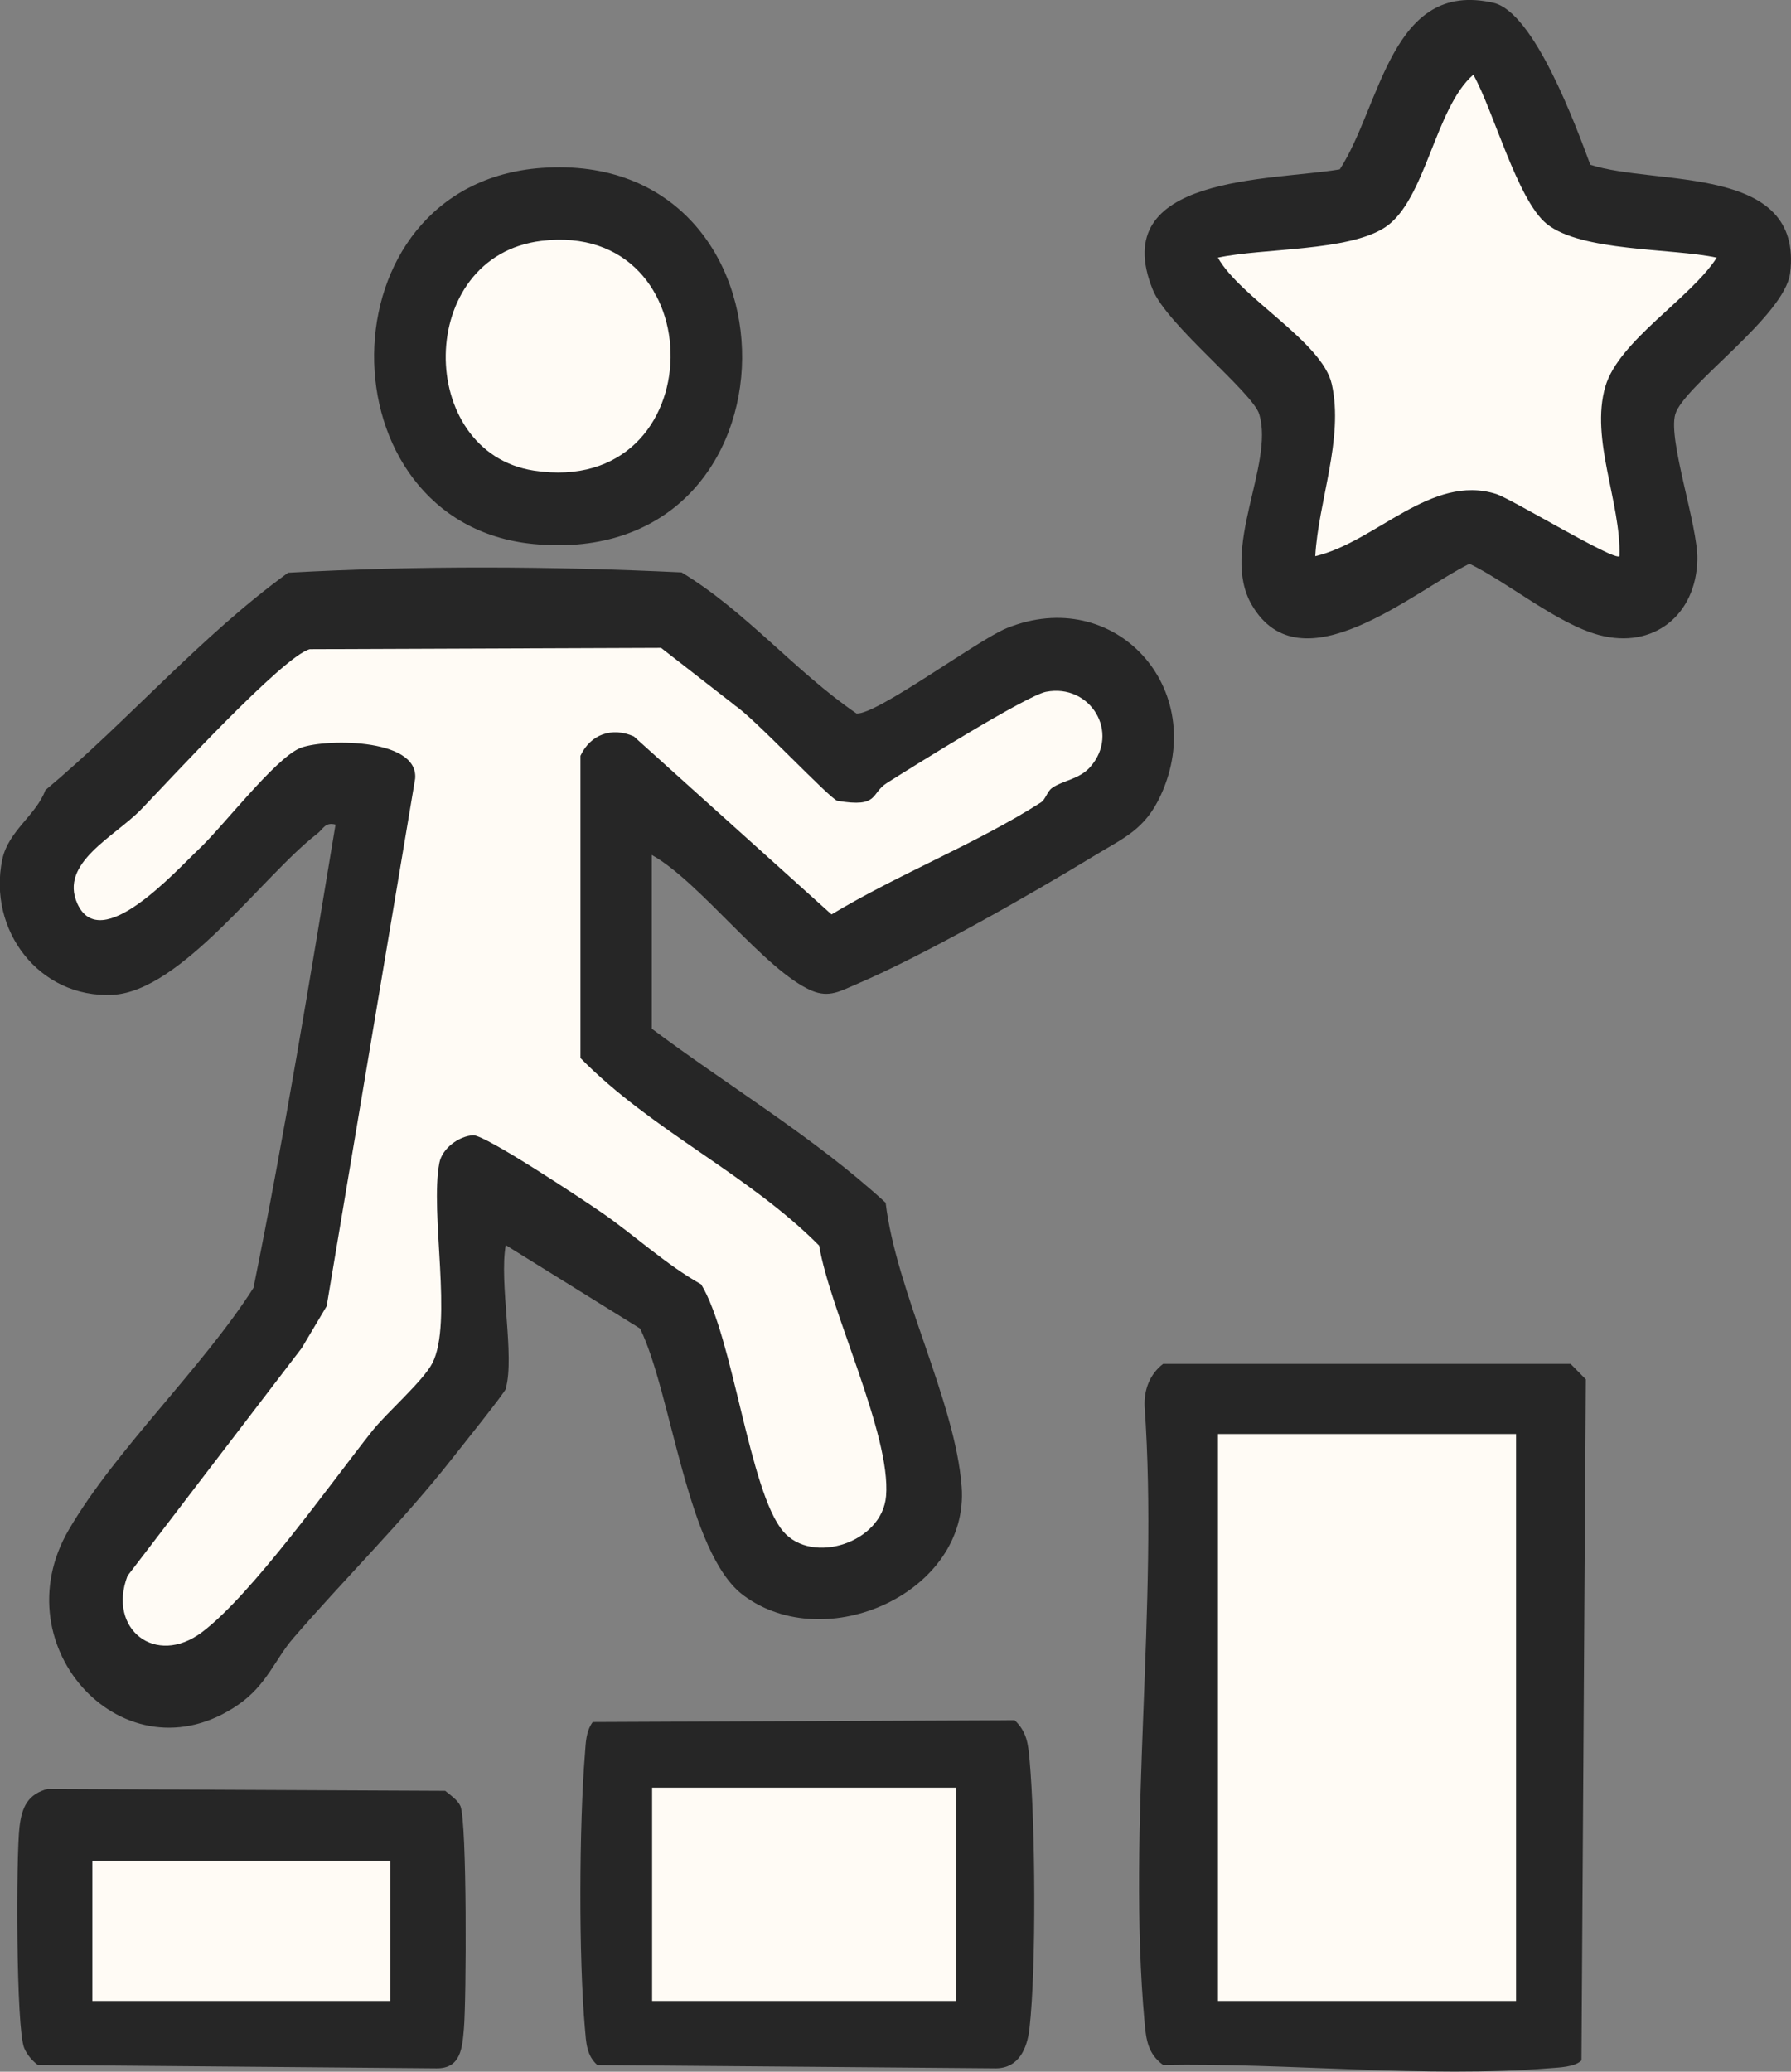 <?xml version="1.0" encoding="UTF-8"?>
<svg id="Layer_1" data-name="Layer 1" xmlns="http://www.w3.org/2000/svg" viewBox="0 0 163.5 189.11">
  <rect x="0" y="0" width="163.5" height="189.11" fill="#808080" stroke="none"/>
  <defs>
    <style>
      .cls-1 {
        fill: #fffbf5;
      }

      .cls-2 {
        fill: #262626;
      }
    </style>
  </defs>
  <rect class="cls-1" x="7.2" y="166.37" width="31.06" height="19.2"/>
  <rect class="cls-1" x="55.2" y="161.85" width="35.58" height="20.89"/>
  <rect class="cls-1" x="108.84" y="127.41" width="32.19" height="58.16"/>
  <path class="cls-1" d="M19.23,63.04c2.55-2.1,4.78-4.71,7.79-6.09,2.29-1.05,4.86-1.31,7.37-1.43,6.6-.31,13.21.25,19.79.82,1.97.17,3.97.34,5.82,1.04,1.99.75,3.7,2.07,5.38,3.38,2.53,1.96,5.05,3.91,7.58,5.87,1.8,1.4,3.83,2.87,6.1,2.74,1.51-.09,2.88-.87,4.19-1.64,2.05-1.21,4.1-2.42,6.16-3.62,3.51-2.07,8.11-4.1,11.37-1.66,2.34,1.76,2.78,5.27,1.7,8s-3.34,4.79-5.66,6.58c-5.59,4.31-11.99,7.58-18.76,9.59-1.64.49-3.38.9-5.04.46-1.95-.52-3.4-2.11-4.73-3.63-3.35-3.83-6.7-7.67-10.05-11.5-.62,7.88-1.05,15.77-1.28,23.67,5.21,4.45,10.41,8.91,15.62,13.36,2.34,2,4.73,4.07,6.19,6.78,1.61,3,1.93,6.5,2.22,9.89.34,3.96.67,7.92,1.01,11.87.09,1.08.14,2.29-.56,3.11-.7.82-1.9.95-2.97,1.02-1.26.08-2.51.17-3.77.25-.72.05-1.46.09-2.13-.18-.72-.29-1.24-.92-1.69-1.55-4.34-6.08-4.21-14.66-9.04-20.36-1.99-2.35-4.66-3.99-7.28-5.6-4.05-2.48-8.1-4.96-12.15-7.44,2.44,8.02.92,17.14-4,23.92-1.62,2.24-3.57,4.21-5.52,6.17-3.81,3.85-7.61,7.7-11.42,11.54-2.34,2.36-5.15,4.91-8.46,4.58-4.26-.42-6.55-5.39-6.58-9.68,0-1.1.09-2.24.64-3.19.51-.87,1.34-1.48,2.12-2.11,5.89-4.69,10.15-11.07,14.26-17.38,3.03-4.66,6.1-9.53,6.86-15.03.9-6.51-1.54-13.2-.28-19.65.61-3.1,2.05-6,2.45-9.13.22-1.71-.17-3.87-1.81-4.39-1.83-.58-3.4,1.32-4.47,2.91-2.26,3.38-4.9,6.5-7.87,9.28-1.31,1.22-2.73,2.41-4.44,2.93-6.28,1.93-13.19-5.71-9.84-11.6,3.14-5.51,10.43-9.02,15.16-12.92Z"/>
  <path class="cls-1" d="M48.59,47.54c2.67.04,5.06-1.57,7.18-3.2,3.68-2.82,7.46-6.44,7.63-11.08.07-1.93-.52-3.83-1.28-5.61-1.15-2.69-2.79-5.29-5.22-6.92-3.82-2.57-9.14-2.27-13.08.1-4.21,2.53-9.95,10.05-8.14,15.36.75,2.2,3.32,3.91,4.77,5.68,2.16,2.64,4.37,5.61,8.15,5.67Z"/>
  <path class="cls-1" d="M117.94,45.7c-.08,3.06-.47,6.42,1.31,8.92,1.76-1.2,3.51-2.4,5.27-3.6,2.07-1.41,4.25-2.87,6.73-3.17,6.44-.78,11.49,6.24,17.96,6.66-.14-4.94-.28-9.94.74-14.79s3.33-9.58,7.26-12.58c1.33-1.01,3.03-2.4,2.43-3.96-.19-.48-.57-.85-.96-1.19-2.63-2.29-5.89-3.85-9.33-4.47-1.7-.3-3.46-.39-5.04-1.07-1.61-.69-2.9-1.95-4.11-3.22-2.33-2.44-4.52-5.01-6.54-7.71-3.68,2.16-6.23,5.78-9.03,9-2.46,2.83-5.43,5.6-9.17,6.51-3.17.77-7.22-.1-5.28,4.28,1.45,3.28,4.45,5.62,5.83,9.08s2.03,7.47,1.93,11.3Z"/>
  <g>
    <path class="cls-2" d="M46.2,126.73c-.11.4-4.3,5.61-5.02,6.53-4.32,5.51-9.79,10.92-14.42,16.29-1.65,1.91-2.41,4.28-5.04,6.08-10.26,7.05-21.74-5.24-15.43-16.01,4.3-7.34,12.16-14.71,16.85-22.06,2.84-14,5.15-28.18,7.49-42.29-.96-.25-1.11.4-1.67.83-4.93,3.79-12.42,14.4-18.68,14.71-6.72.34-11.42-5.94-10.07-12.36.55-2.61,3.09-4.03,3.93-6.32,7.61-6.37,14.14-14.03,22.16-19.85,11.87-.66,24-.6,35.92-.03,5.86,3.54,10.36,9.04,15.97,12.88,1.79.17,11.05-6.7,13.69-7.78,9.91-4.04,18.54,5.54,14.09,15.23-1.45,3.16-3.34,3.87-6.11,5.56-5.81,3.53-15.56,9.09-21.65,11.69-1.48.63-2.51,1.28-4.11.6-4.24-1.8-10.18-9.93-14.6-12.39v15.86c7.09,5.31,14.83,9.91,21.35,15.89.96,8.1,6.35,18.11,6.94,25.92.72,9.63-12.4,15.53-19.93,9.91-5.15-3.84-6.54-18.46-9.43-24.35l-12.26-7.61c-.62,3.41.84,10.13,0,13.08ZM67.07,64.37l-6.72-5.23-32.07.12c-2.43.62-12.96,12.11-15.39,14.62s-7.5,4.88-5.83,8.6c2.11,4.7,8.88-2.87,11.1-4.97s6.83-8.12,9.16-9.19c1.92-.88,10.9-1.06,10.58,2.75l-8.08,48.16-2.28,3.83-15.9,20.79c-1.85,4.85,2.56,8.33,6.8,5.14,4.55-3.42,11.77-13.61,15.54-18.37,1.31-1.66,4.64-4.54,5.49-6.19,1.89-3.66-.24-13.72.64-18.28.25-1.32,1.79-2.46,3.09-2.52,1.1-.05,10.07,5.91,11.75,7.07,3.01,2.08,5.81,4.71,9.06,6.54,2.93,4.8,4.39,18.92,7.49,22.55,2.64,3.1,9.04,1.03,9.39-3.23.46-5.61-5.11-16.88-6.11-22.86-6.51-6.55-15.32-10.52-21.79-17.12v-27.59c.92-1.96,2.87-2.65,4.87-1.77l18.05,16.25c6.05-3.65,13.21-6.45,19.11-10.22.43-.27.57-1,1.02-1.32,1.01-.71,2.48-.78,3.49-1.92,2.76-3.13,0-7.65-4.04-6.86-1.77.34-12.2,6.85-14.52,8.32-1.53.96-.67,2.28-4.52,1.63-.63-.11-7.83-7.79-9.38-8.71Z"/>
    <path class="cls-2" d="M145.18,15.04c6.05,1.96,19.47-.09,18.24,9.89-.49,3.93-9.75,10.3-10.49,12.9-.67,2.35,2.08,10.15,2.02,13.24-.1,5.07-4.01,8.22-8.97,6.9-3.81-1.02-8.33-4.81-11.83-6.51-5.14,2.54-15.41,11.44-19.88,3.75-2.93-5.05,2.07-12.78.69-17.39-.6-2.01-8.42-8.14-9.73-11.39-4.23-10.49,10.82-9.91,17.08-10.97,3.78-5.84,4.68-17.34,14.03-15.2,3.73.86,7.54,11.29,8.84,14.78ZM156.72,23.52c-4.09-.88-12.37-.53-15.53-3.09-2.68-2.18-4.86-10.37-6.69-13.61-3.49,3.01-4.35,11.47-8.04,13.92-3.37,2.23-11.15,1.89-15.28,2.78,2.06,3.67,9.54,7.69,10.4,11.55,1.11,4.98-1.23,10.68-1.51,15.7,5.56-1.31,10.57-7.55,16.51-5.68,1.41.44,10.82,6.17,11.26,5.68.15-4.92-2.69-10.67-1.29-15.48,1.22-4.19,7.79-8.05,10.18-11.78Z"/>
    <path class="cls-2" d="M144.37,188.08c-.62.61-2.03.64-2.9.71-11.21.91-24-.5-35.29-.3-1.38-1.01-1.55-2.28-1.69-3.87-1.62-17.86,1.29-38.13,0-56.25-.06-1.51.47-2.93,1.69-3.87h37.2s1.39,1.41,1.39,1.41l-.4,62.17ZM138.4,130.9h-27.21v51.75h27.21v-51.75Z"/>
    <path class="cls-2" d="M54.11,157.19l38.51-.17c1.13,1.06,1.24,2.18,1.37,3.63.52,5.75.63,18.89-.01,24.52-.21,1.82-.97,3.6-3.04,3.63l-36.41-.3c-1-.89-1.02-2.08-1.13-3.32-.58-6.48-.53-18.57,0-25.09.08-1.02.08-2.04.71-2.9ZM87.3,163.18h-27.77v19.47h27.77v-19.47Z"/>
    <path class="cls-2" d="M4.39,163.3l36.25.17c.46.37,1.16.86,1.39,1.39.61,1.39.55,17.72.32,20.32-.15,1.74-.27,3.64-2.49,3.62l-36.41-.31c-.52-.39-.99-.94-1.24-1.54-.75-1.79-.75-17.46-.43-20.18.21-1.81.76-3.02,2.63-3.49ZM35.65,169.85H8.43v12.8h27.21v-12.8Z"/>
    <path class="cls-2" d="M49.43,15.33c24.51-1.78,24.58,36.77-.72,34.33-19.49-1.88-19.57-32.86.72-34.33ZM49.41,21.99c-11.54,1.41-11.49,19.31-.67,20.97,16.44,2.51,16.61-22.91.67-20.97Z"/>
  </g>
</svg>